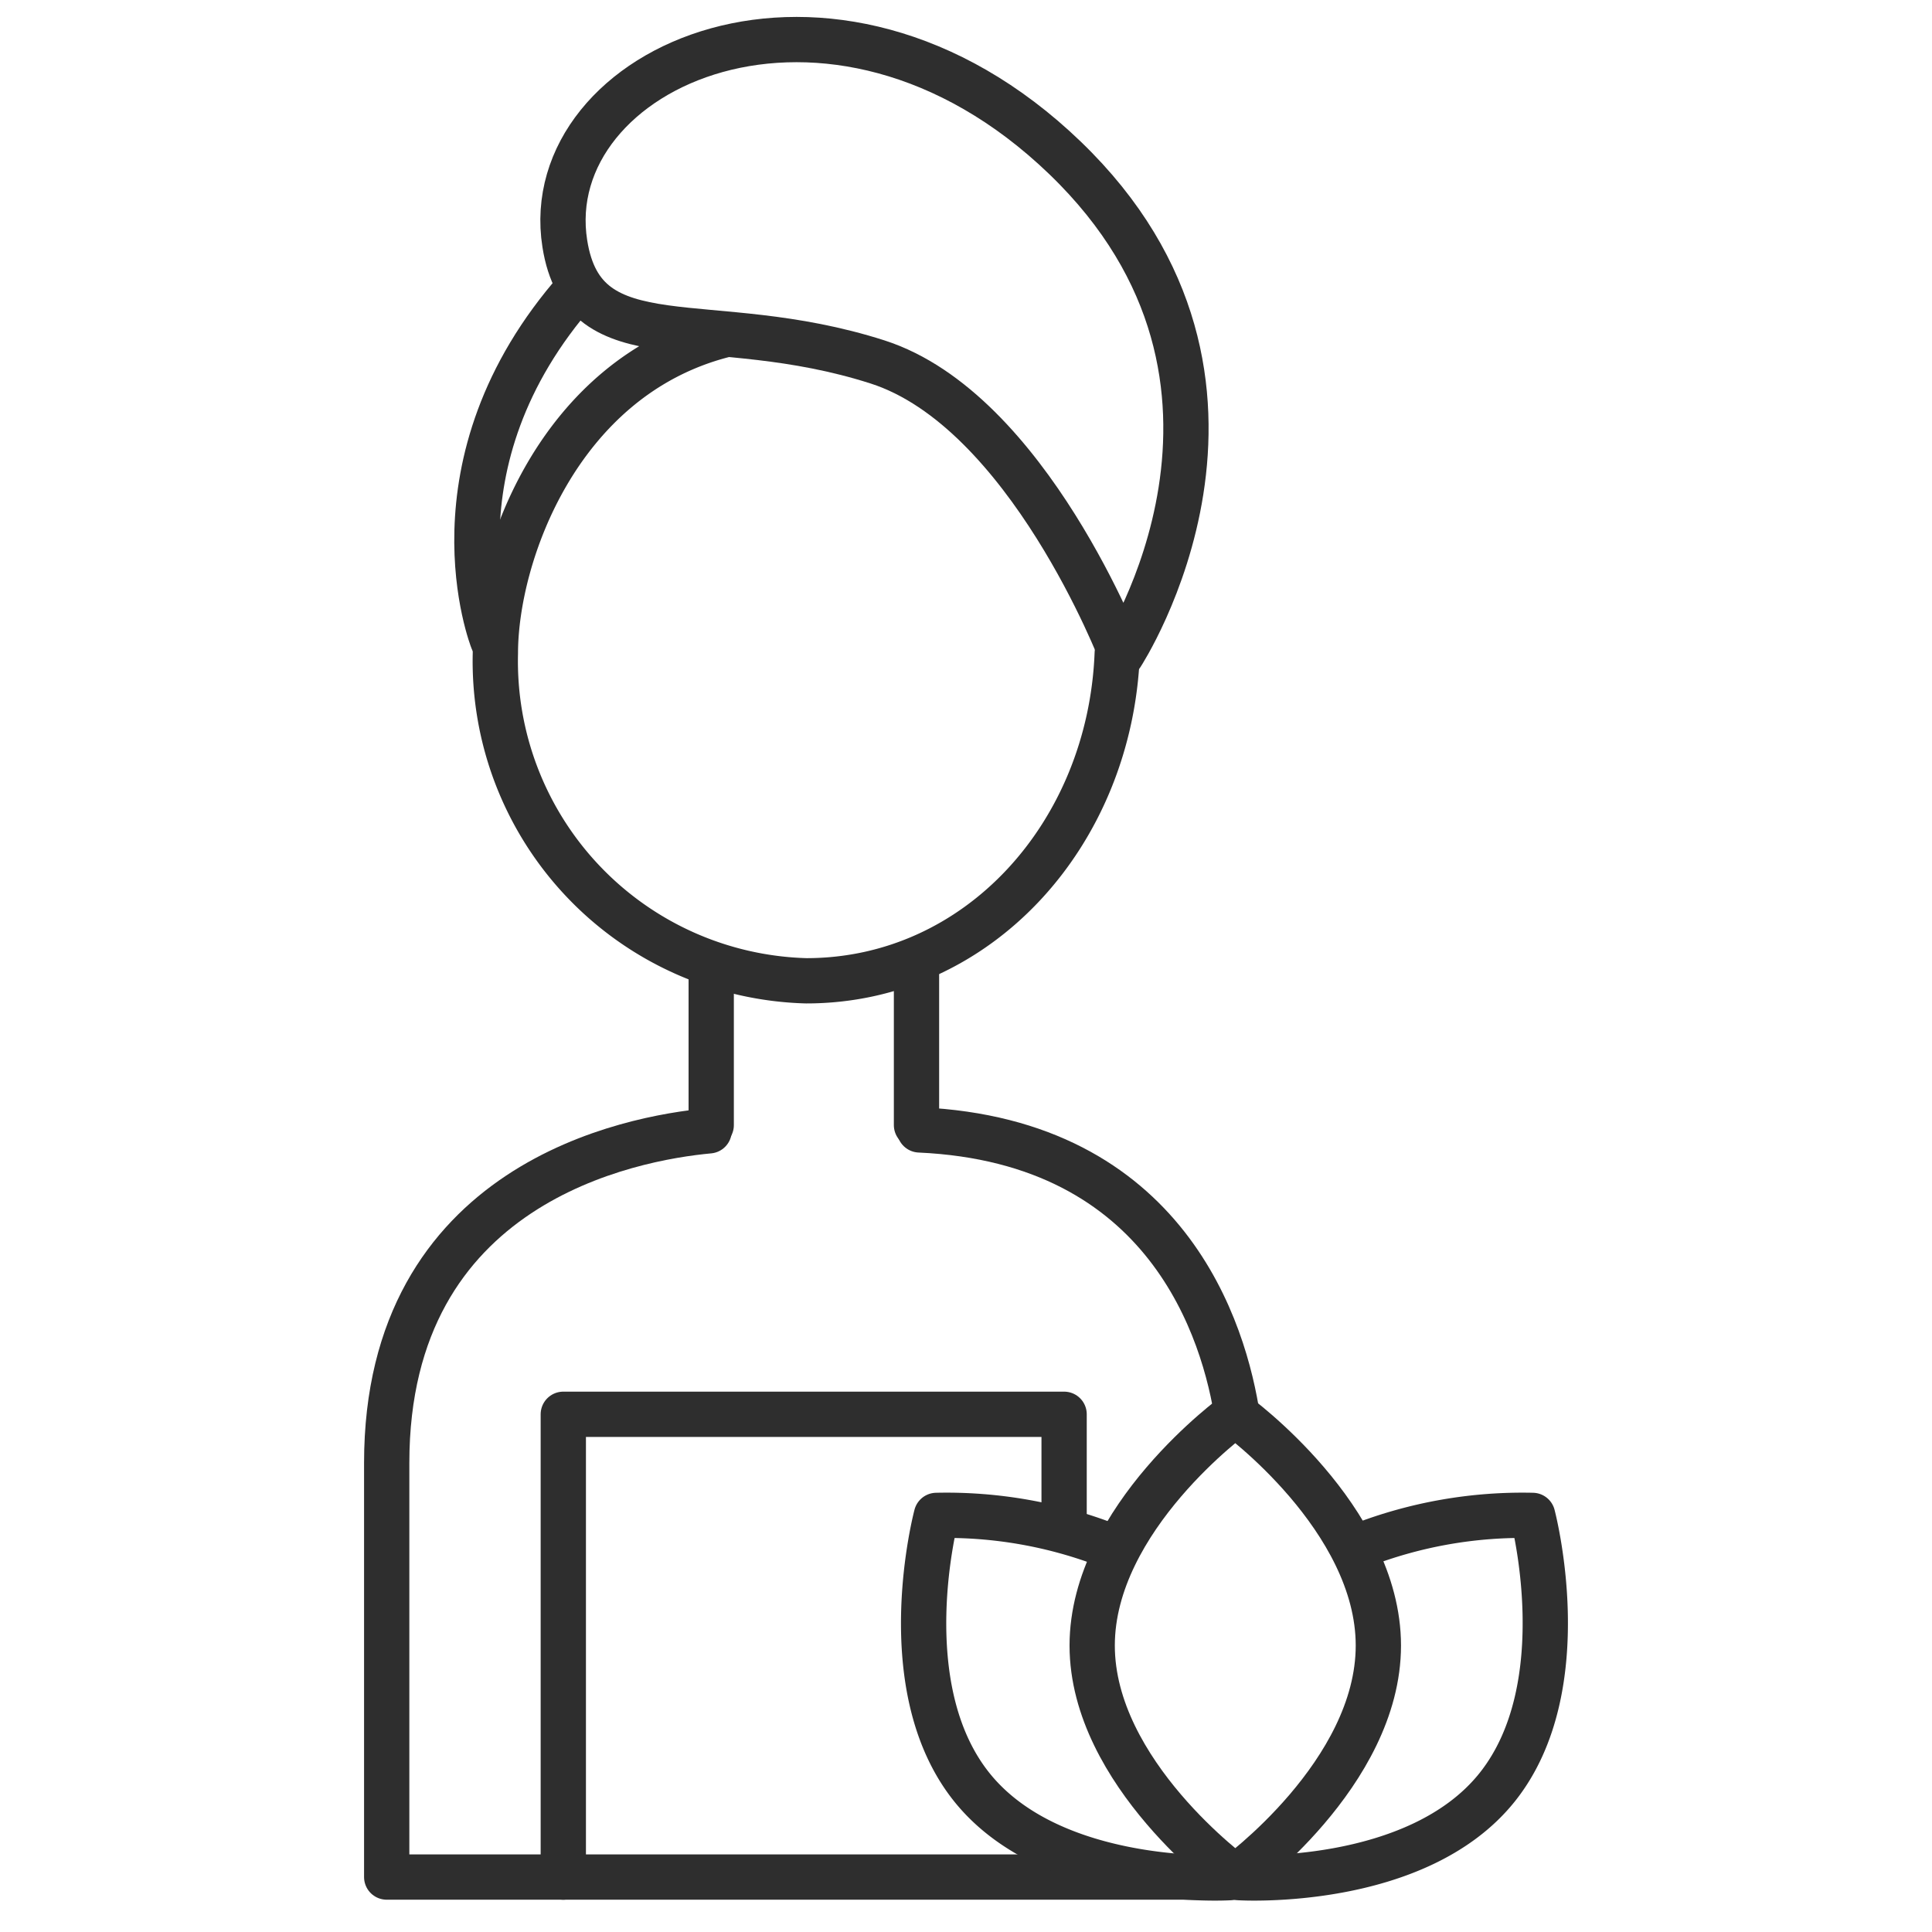 <svg id="Layer_1" data-name="Layer 1" xmlns="http://www.w3.org/2000/svg" viewBox="0 0 64 64"><defs><style>.cls-1{fill:none;stroke:#2e2e2e;stroke-linecap:round;stroke-linejoin:round;stroke-width:1.5px;}</style></defs><title>facilitieicon</title><path class="cls-1" d="M41,47c-.43-2.9-2.33-9.2-10.54-9.57"/><path class="cls-1" d="M23.49,37.46c-2.59.24-10.68,1.72-10.68,11V62.18H41.1"/><line class="cls-1" x1="23.56" y1="32.27" x2="23.56" y2="37.27"/><path class="cls-1" d="M23.93,11.11c-5.44,1.42-7.52,7.29-7.52,10.53a10.59,10.59,0,0,0,10.3,10.85c5.69,0,10.07-4.86,10.3-10.85"/><path class="cls-1" d="M16.32,21.21S14,15.38,19.14,9.56"/><line class="cls-1" x1="30.36" y1="37.27" x2="30.36" y2="31.96"/><polyline class="cls-1" points="18.66 62.18 18.66 46.85 35.25 46.85 35.25 50.63"/><path class="cls-1" d="M37.15,21.69s5.88-9-1.87-16.46-17.49-3-16.57,2.84c.63,4,4.74,2.12,10.36,3.92C34.05,13.59,37.15,21.69,37.15,21.69Z"/><path class="cls-1" d="M36.72,51.2a14.81,14.81,0,0,0-5.7-1s-1.51,5.65,1.17,9,8.53,3,8.53,3"/><path class="cls-1" d="M45.07,51.2a14.81,14.81,0,0,1,5.7-1s1.5,5.65-1.17,9-8.53,3-8.53,3"/><path class="cls-1" d="M45.66,54.51c0-4.23-4.74-7.66-4.74-7.66s-4.74,3.43-4.74,7.66,4.74,7.67,4.74,7.67S45.66,58.75,45.66,54.51Z"/></svg>